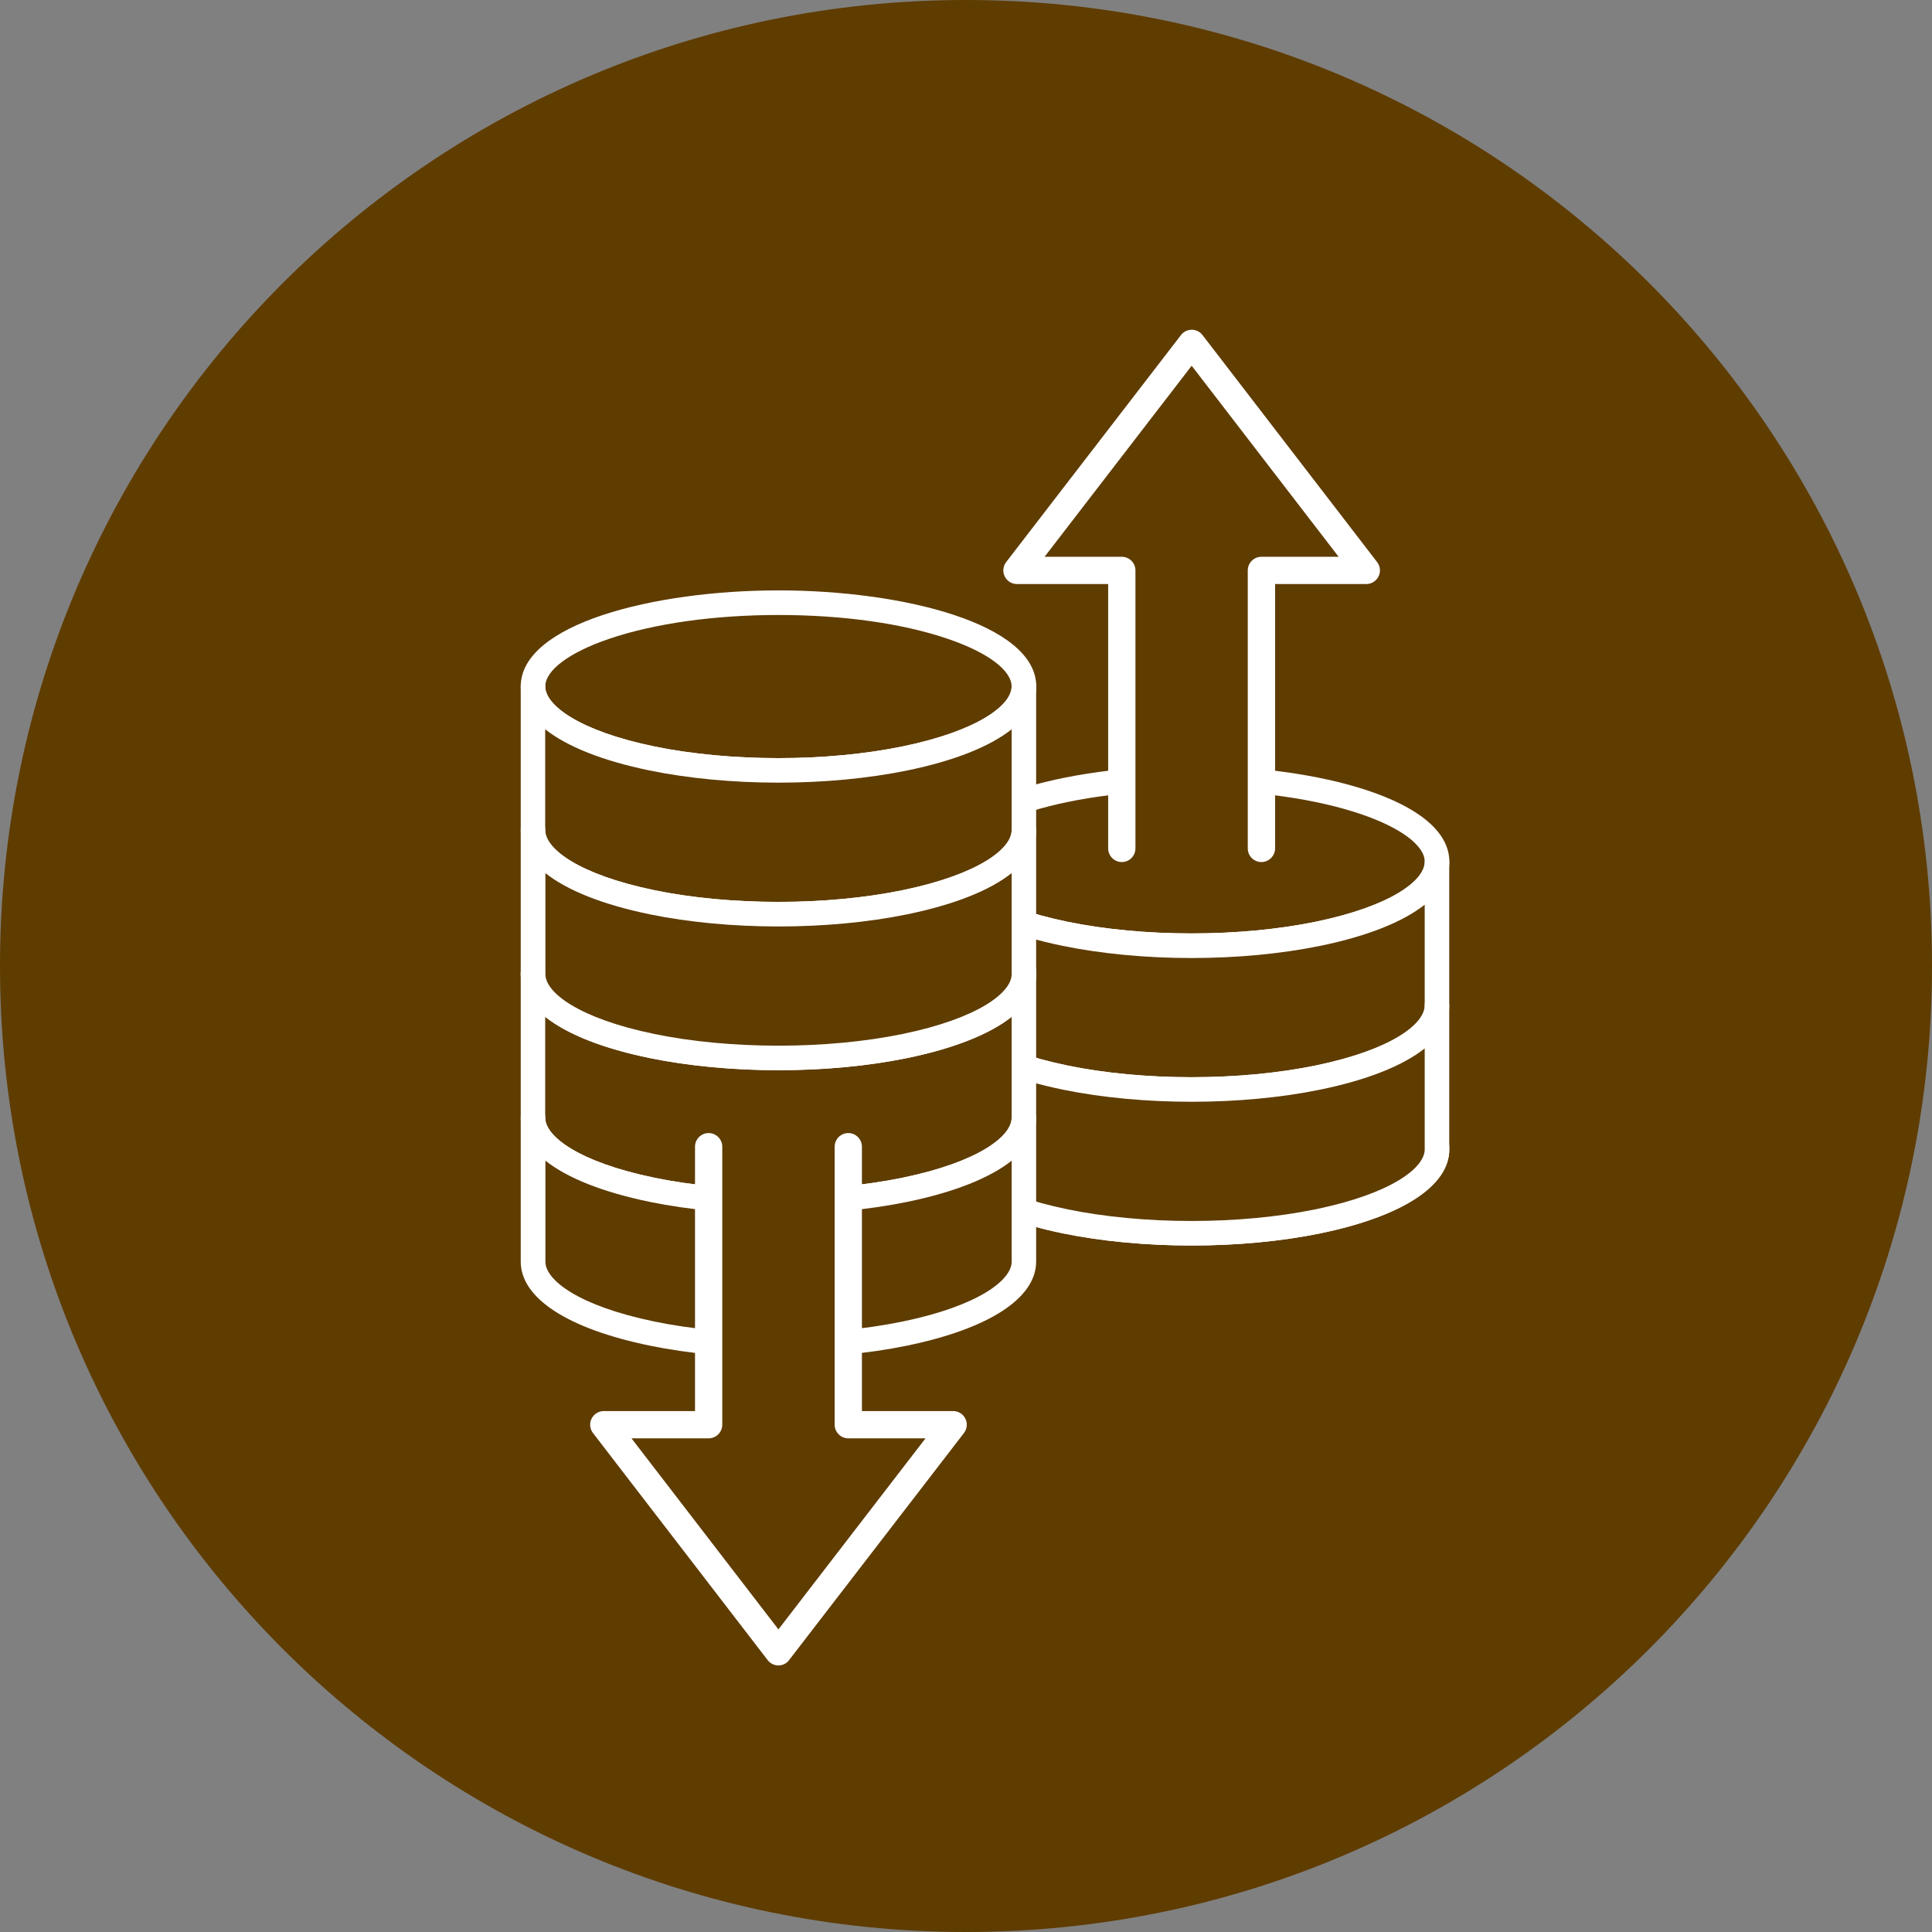 <?xml version="1.0" encoding="utf-8"?>
<!-- Generator: Adobe Illustrator 25.4.2, SVG Export Plug-In . SVG Version: 6.00 Build 0)  -->
<svg version="1.1" xmlns="http://www.w3.org/2000/svg" xmlns:xlink="http://www.w3.org/1999/xlink" x="0px" y="0px"
	 viewBox="0 0 283.46 283.46" style="enable-background:new 0 0 283.46 283.46;" xml:space="preserve">
<rect x="0" y="0" width="283.46" height="283.46" fill="#808080" stroke="none"/>
<style type="text/css">
	.st0{fill:#5F3C00;}
	.st1{fill:#7A5F47;}
	.st2{fill:#FFFFFF;}
</style>
<g id="Brauner_Kreis">
	<g id="Brauner_Kreis_00000080201934707020995120000008348645064704243852_">
		<path class="st0" d="M141.73,283.46c78.28,0,141.73-63.46,141.73-141.73S220.01,0,141.73,0S0,63.46,0,141.73
			C0,220.01,63.46,283.46,141.73,283.46"/>
	</g>
</g>
<g id="Lineare_Form">
	<g>
		<g>
			<path class="st1" d="M210.84,168.64c0,4.48-7.01,8.4-17.47,10.55c-5.42,1.11-11.77,1.75-18.54,1.75
				c-6.78,0-13.13-0.64-18.55-1.75c-10.46-2.15-17.46-6.07-17.46-10.55c0-6.79,16.12-12.3,36.01-12.3
				C194.71,156.34,210.84,161.85,210.84,168.64z"/>
			<path class="st2" d="M174.83,182.74c-6.68,0-13.22-0.62-18.92-1.79c-12.01-2.47-18.9-6.96-18.9-12.32
				c0-9.16,19.48-14.1,37.82-14.1s37.82,4.94,37.82,14.1c0,5.35-6.89,9.84-18.91,12.32C188.04,182.13,181.5,182.74,174.83,182.74z
				 M174.83,158.14c-9.43,0-18.26,1.25-24.88,3.51c-5.84,2-9.33,4.61-9.33,6.99c0,2.73,4.95,6.51,16.02,8.79
				c5.46,1.12,11.75,1.71,18.19,1.71c6.43,0,12.72-0.59,18.18-1.71c11.07-2.28,16.03-6.06,16.03-8.79c0-2.38-3.49-5-9.33-6.99
				C193.08,159.39,184.25,158.14,174.83,158.14z"/>
		</g>
		<g>
			<path class="st0" d="M210.84,126.45c0,4.48-7.01,8.4-17.47,10.55c-5.42,1.11-11.77,1.75-18.54,1.75
				c-6.78,0-13.13-0.64-18.55-1.75c-10.46-2.15-17.46-6.07-17.46-10.55c0-6.79,16.12-12.3,36.01-12.3
				C194.71,114.15,210.84,119.66,210.84,126.45z"/>
			<path class="st2" d="M174.83,140.56c-6.68,0-13.22-0.62-18.92-1.79c-12.01-2.47-18.9-6.96-18.9-12.32
				c0-9.16,19.48-14.1,37.82-14.1s37.82,4.94,37.82,14.1c0,5.35-6.89,9.84-18.91,12.32C188.04,139.94,181.5,140.56,174.83,140.56z
				 M174.83,115.95c-9.43,0-18.26,1.25-24.88,3.51c-5.84,2-9.33,4.61-9.33,6.99c0,2.73,4.95,6.51,16.02,8.79
				c5.46,1.12,11.75,1.71,18.19,1.71c6.43,0,12.72-0.59,18.18-1.71c11.07-2.28,16.03-6.06,16.03-8.79c0-2.38-3.49-5-9.33-6.99
				C193.08,117.2,184.25,115.95,174.83,115.95z"/>
		</g>
		<g>
			<path class="st0" d="M210.84,126.45v21.09c0,4.48-7.01,8.4-17.46,10.55c-0.01,0-0.01,0-0.01,0c-5.42,1.11-11.77,1.75-18.54,1.75
				c-6.78,0-13.13-0.64-18.55-1.75c0,0,0,0-0.01,0c-10.45-2.16-17.45-6.07-17.45-10.55v-21.09c0,4.48,7,8.4,17.46,10.55
				c5.42,1.11,11.77,1.75,18.55,1.75c6.77,0,13.12-0.64,18.54-1.75C203.83,134.85,210.84,130.93,210.84,126.45z"/>
			<path class="st2" d="M174.83,161.65c-6.65,0-13.16-0.61-18.84-1.77c-0.03,0-0.06-0.01-0.09-0.02c-12-2.47-18.89-6.96-18.89-12.32
				v-21.09c0-1,0.81-1.8,1.8-1.8s1.8,0.81,1.8,1.8c0,2.73,4.95,6.51,16.02,8.79c5.46,1.12,11.75,1.71,18.19,1.71
				c6.43,0,12.72-0.59,18.18-1.71c11.07-2.28,16.03-6.06,16.03-8.79c0-1,0.81-1.8,1.8-1.8s1.8,0.81,1.8,1.8v21.09
				c0,5.35-6.89,9.84-18.9,12.32c-0.03,0.01-0.06,0.01-0.09,0.02C187.97,161.04,181.47,161.65,174.83,161.65z M156.55,156.32
				c0.03,0,0.06,0.01,0.08,0.02c5.46,1.12,11.75,1.71,18.19,1.71c6.43,0,12.72-0.59,18.18-1.71c0.03-0.01,0.06-0.01,0.09-0.02
				c11.01-2.28,15.94-6.05,15.94-8.77v-14.82c-3.19,2.53-8.4,4.62-15.31,6.04c-5.7,1.17-12.23,1.79-18.91,1.79
				c-6.68,0-13.22-0.62-18.92-1.79c-6.9-1.42-12.11-3.51-15.3-6.04v14.82C140.61,150.27,145.54,154.04,156.55,156.32z"/>
		</g>
		<g>
			<path class="st0" d="M210.84,147.55v21.09c0,4.48-7.01,8.4-17.46,10.55c-0.01,0-0.01,0-0.01,0c-5.42,1.11-11.77,1.75-18.54,1.75
				c-6.78,0-13.13-0.64-18.55-1.75c0,0,0,0-0.01,0c-10.45-2.15-17.45-6.07-17.45-10.55v-21.09c0,4.48,7,8.4,17.45,10.55
				c0.01,0,0.01,0,0.01,0c5.42,1.11,11.77,1.75,18.55,1.75c6.77,0,13.12-0.64,18.54-1.75c0,0,0,0,0.01,0
				C203.83,155.94,210.84,152.03,210.84,147.55z"/>
			<path class="st2" d="M174.83,182.74c-6.65,0-13.17-0.61-18.84-1.77c-0.03,0-0.06-0.01-0.09-0.02c-12-2.47-18.89-6.96-18.89-12.32
				v-21.09c0-1,0.81-1.8,1.8-1.8s1.8,0.81,1.8,1.8c0,2.73,4.93,6.49,15.94,8.77c0.03,0,0.06,0.01,0.08,0.02
				c5.46,1.12,11.75,1.71,18.19,1.71c6.43,0,12.72-0.59,18.18-1.71c0.03-0.01,0.06-0.01,0.09-0.02c11.01-2.28,15.94-6.05,15.94-8.77
				c0-1,0.81-1.8,1.8-1.8s1.8,0.81,1.8,1.8v21.09c0,5.35-6.89,9.84-18.9,12.32c-0.03,0.01-0.06,0.01-0.09,0.02
				C187.97,182.13,181.47,182.74,174.83,182.74z M156.55,177.41c0.03,0,0.06,0.01,0.08,0.02c5.46,1.12,11.75,1.71,18.19,1.71
				c6.43,0,12.72-0.59,18.18-1.71c0.03-0.01,0.06-0.01,0.09-0.02c11.01-2.28,15.94-6.05,15.94-8.77v-14.82
				c-3.18,2.53-8.39,4.62-15.29,6.04c-0.03,0.01-0.06,0.01-0.09,0.02c-5.68,1.16-12.18,1.77-18.83,1.77
				c-6.65,0-13.16-0.61-18.84-1.77c-0.03,0-0.06-0.01-0.09-0.02c-6.89-1.42-12.1-3.51-15.28-6.04v14.82
				C140.61,171.37,145.54,175.13,156.55,177.41z"/>
		</g>
		<g>
			<path class="st1" d="M150.24,142.92c0,4.48-7.01,8.4-17.47,10.55c-5.42,1.11-11.77,1.75-18.54,1.75
				c-6.78,0-13.13-0.64-18.55-1.75c-10.46-2.15-17.46-6.07-17.46-10.55c0-6.79,16.12-12.3,36.01-12.3
				C134.11,130.62,150.24,136.13,150.24,142.92z"/>
			<path class="st2" d="M114.22,157.02c-6.68,0-13.22-0.62-18.92-1.79c-12.01-2.47-18.9-6.96-18.9-12.32
				c0-9.16,19.49-14.1,37.82-14.1s37.82,4.94,37.82,14.1c0,5.35-6.89,9.84-18.91,12.32C127.43,156.41,120.89,157.02,114.22,157.02z
				 M114.22,132.42c-9.43,0-18.26,1.25-24.89,3.51c-5.84,2-9.33,4.61-9.33,6.99c0,2.73,4.95,6.51,16.02,8.79
				c5.46,1.12,11.75,1.71,18.19,1.71c6.43,0,12.72-0.59,18.18-1.71c11.08-2.28,16.03-6.06,16.03-8.79c0-2.38-3.49-5-9.33-6.99
				C132.48,133.66,123.65,132.42,114.22,132.42z"/>
		</g>
		<g>
			<path class="st0" d="M150.24,142.92v21.09c0,4.48-7.01,8.4-17.46,10.55c-0.01,0-0.01,0-0.01,0c-5.42,1.11-11.77,1.75-18.54,1.75
				c-6.78,0-13.13-0.64-18.55-1.75c0,0,0,0-0.01,0c-10.45-2.16-17.45-6.07-17.45-10.55v-21.09c0,4.48,7,8.4,17.46,10.55
				c5.42,1.11,11.77,1.75,18.55,1.75c6.77,0,13.12-0.64,18.54-1.75C143.23,151.32,150.24,147.4,150.24,142.92z"/>
			<path class="st2" d="M114.22,178.12c-6.65,0-13.17-0.61-18.84-1.77c-0.03,0-0.06-0.01-0.09-0.02c-12-2.47-18.89-6.96-18.89-12.32
				v-21.09c0-1,0.81-1.8,1.8-1.8s1.8,0.81,1.8,1.8c0,2.73,4.95,6.51,16.02,8.79c5.46,1.12,11.75,1.71,18.19,1.71
				c6.43,0,12.72-0.59,18.18-1.71c11.08-2.28,16.03-6.06,16.03-8.79c0-1,0.81-1.8,1.8-1.8s1.8,0.81,1.8,1.8v21.09
				c0,5.35-6.89,9.84-18.9,12.32c-0.03,0.01-0.06,0.01-0.09,0.02C127.37,177.51,120.87,178.12,114.22,178.12z M95.95,172.78
				c0.03,0,0.06,0.01,0.08,0.02c5.46,1.12,11.75,1.71,18.19,1.71c6.43,0,12.72-0.59,18.18-1.71c0.03-0.01,0.06-0.01,0.09-0.02
				c11.01-2.28,15.94-6.05,15.94-8.77v-14.82c-3.19,2.53-8.4,4.62-15.31,6.04c-5.7,1.17-12.23,1.79-18.91,1.79
				c-6.68,0-13.22-0.62-18.92-1.79c-6.9-1.42-12.11-3.51-15.3-6.04v14.82C80.01,166.74,84.94,170.5,95.95,172.78z"/>
		</g>
		<g>
			<path class="st0" d="M150.24,164.01v21.09c0,4.48-7.01,8.4-17.46,10.55c-0.01,0-0.01,0-0.01,0c-5.42,1.11-11.77,1.75-18.54,1.75
				c-6.78,0-13.13-0.64-18.55-1.75c0,0,0,0-0.01,0c-10.45-2.15-17.45-6.07-17.45-10.55v-21.09c0,4.48,7,8.4,17.45,10.55
				c0.01,0,0.01,0,0.01,0c5.42,1.11,11.77,1.75,18.55,1.75c6.77,0,13.12-0.64,18.54-1.75c0,0,0,0,0.01,0
				C143.23,172.41,150.24,168.49,150.24,164.01z"/>
			<path class="st2" d="M114.22,199.21c-6.65,0-13.17-0.61-18.84-1.77c-0.03,0-0.06-0.01-0.09-0.02c-12-2.47-18.89-6.96-18.89-12.32
				v-21.09c0-1,0.81-1.8,1.8-1.8s1.8,0.81,1.8,1.8c0,2.72,4.93,6.49,15.94,8.77c0.03,0,0.06,0.01,0.08,0.02
				c5.46,1.12,11.75,1.71,18.19,1.71c6.43,0,12.72-0.59,18.18-1.71c0.03-0.01,0.06-0.01,0.09-0.02c11.01-2.28,15.94-6.05,15.94-8.77
				c0-1,0.81-1.8,1.8-1.8s1.8,0.81,1.8,1.8v21.09c0,5.35-6.89,9.84-18.9,12.32c-0.03,0.01-0.06,0.01-0.09,0.02
				C127.37,198.6,120.87,199.21,114.22,199.21z M95.95,193.88c0.03,0,0.06,0.01,0.08,0.02c5.46,1.12,11.75,1.71,18.19,1.71
				c6.43,0,12.72-0.59,18.18-1.71c0.03-0.01,0.06-0.01,0.09-0.02c11.01-2.28,15.94-6.05,15.94-8.77v-14.82
				c-3.18,2.53-8.39,4.62-15.29,6.04c-0.03,0.01-0.06,0.01-0.09,0.02c-5.68,1.16-12.18,1.77-18.82,1.77
				c-6.65,0-13.17-0.61-18.84-1.77c-0.03,0-0.06-0.01-0.09-0.02c-6.89-1.42-12.1-3.51-15.28-6.04v14.82
				C80.01,187.83,84.94,191.6,95.95,193.88z"/>
		</g>
		<g>
			<path class="st0" d="M150.24,100.73c0,4.48-7.01,8.4-17.47,10.55c-5.42,1.11-11.77,1.75-18.54,1.75
				c-6.78,0-13.13-0.64-18.55-1.75c-10.46-2.15-17.46-6.07-17.46-10.55c0-6.79,16.12-12.3,36.01-12.3
				C134.11,88.43,150.24,93.94,150.24,100.73z"/>
			<path class="st2" d="M114.22,114.83c-6.68,0-13.22-0.62-18.92-1.79c-12.01-2.47-18.9-6.96-18.9-12.32
				c0-9.16,19.49-14.1,37.82-14.1s37.82,4.94,37.82,14.1c0,5.35-6.89,9.84-18.91,12.32C127.43,114.22,120.9,114.83,114.22,114.83z
				 M114.22,90.23c-9.43,0-18.26,1.25-24.89,3.51c-5.84,2-9.33,4.61-9.33,6.99c0,2.73,4.95,6.51,16.02,8.79
				c5.46,1.12,11.75,1.71,18.19,1.71c6.43,0,12.72-0.59,18.18-1.71c11.08-2.28,16.03-6.06,16.03-8.79c0-2.38-3.49-5-9.33-6.99
				C132.48,91.47,123.65,90.23,114.22,90.23z"/>
		</g>
		<g>
			<path class="st0" d="M150.24,100.73v21.09c0,4.48-7.01,8.4-17.46,10.55c-0.01,0-0.01,0-0.01,0c-5.42,1.11-11.77,1.75-18.54,1.75
				c-6.78,0-13.13-0.64-18.55-1.75c0,0,0,0-0.01,0c-10.45-2.16-17.45-6.07-17.45-10.55v-21.09c0,4.48,7,8.4,17.46,10.55
				c5.42,1.11,11.77,1.75,18.55,1.75c6.77,0,13.12-0.64,18.54-1.75C143.23,109.13,150.24,105.21,150.24,100.73z"/>
			<path class="st2" d="M114.22,135.93c-6.65,0-13.17-0.61-18.84-1.77c-0.03,0-0.06-0.01-0.09-0.02c-12-2.47-18.89-6.96-18.89-12.32
				v-21.09c0-1,0.81-1.8,1.8-1.8s1.8,0.81,1.8,1.8c0,2.73,4.95,6.51,16.02,8.79c5.46,1.12,11.75,1.71,18.19,1.71
				c6.43,0,12.72-0.59,18.18-1.71c11.08-2.28,16.03-6.06,16.03-8.79c0-1,0.81-1.8,1.8-1.8s1.8,0.81,1.8,1.8v21.09
				c0,5.35-6.89,9.84-18.9,12.32c-0.03,0.01-0.06,0.01-0.09,0.02C127.37,135.32,120.87,135.93,114.22,135.93z M95.95,130.6
				c0.03,0,0.06,0.01,0.08,0.02c5.46,1.12,11.75,1.71,18.19,1.71c6.43,0,12.72-0.59,18.18-1.71c0.03-0.01,0.06-0.01,0.09-0.02
				c11.01-2.28,15.94-6.05,15.94-8.77V107c-3.19,2.53-8.4,4.62-15.31,6.04c-5.7,1.17-12.23,1.79-18.91,1.79
				c-6.68,0-13.22-0.62-18.92-1.79c-6.9-1.42-12.11-3.51-15.3-6.04v14.82C80.01,124.55,84.94,128.31,95.95,130.6z"/>
		</g>
		<g>
			<path class="st0" d="M150.24,121.82v21.09c0,4.48-7.01,8.4-17.46,10.55c-0.01,0-0.01,0-0.01,0c-5.42,1.11-11.77,1.75-18.54,1.75
				c-6.78,0-13.13-0.64-18.55-1.75c0,0,0,0-0.01,0c-10.45-2.15-17.45-6.07-17.45-10.55v-21.09c0,4.48,7,8.4,17.45,10.55
				c0.01,0,0.01,0,0.01,0c5.42,1.11,11.77,1.75,18.55,1.75c6.77,0,13.12-0.64,18.54-1.75c0,0,0,0,0.01,0
				C143.23,130.22,150.24,126.31,150.24,121.82z"/>
			<path class="st2" d="M114.22,157.02c-6.65,0-13.17-0.61-18.84-1.77c-0.03,0-0.06-0.01-0.09-0.02c-12-2.47-18.89-6.96-18.89-12.32
				v-21.09c0-1,0.81-1.8,1.8-1.8s1.8,0.81,1.8,1.8c0,2.72,4.93,6.49,15.94,8.77c0.03,0,0.06,0.01,0.08,0.02
				c5.46,1.12,11.75,1.71,18.19,1.71c6.43,0,12.72-0.59,18.18-1.71c0.03-0.01,0.06-0.01,0.09-0.02c11.01-2.28,15.94-6.05,15.94-8.77
				c0-1,0.81-1.8,1.8-1.8s1.8,0.81,1.8,1.8v21.09c0,5.35-6.89,9.84-18.9,12.32c-0.03,0.01-0.06,0.01-0.09,0.02
				C127.37,156.41,120.86,157.02,114.22,157.02z M95.95,151.69c0.03,0,0.06,0.01,0.08,0.02c5.46,1.12,11.75,1.71,18.19,1.71
				c6.43,0,12.72-0.59,18.18-1.71c0.03-0.01,0.06-0.01,0.09-0.02c11.01-2.28,15.94-6.05,15.94-8.77V128.1
				c-3.18,2.53-8.39,4.62-15.29,6.04c-0.03,0.01-0.06,0.01-0.09,0.02c-5.68,1.16-12.18,1.77-18.82,1.77
				c-6.65,0-13.17-0.61-18.84-1.77c-0.03,0-0.06-0.01-0.09-0.02c-6.89-1.42-12.1-3.51-15.28-6.04v14.82
				C80.01,145.64,84.94,149.41,95.95,151.69z"/>
		</g>
	</g>
	<g>
		<polyline class="st0" points="124.46,168.24 124.46,209.04 139.86,209.04 114.21,242.35 88.59,209.04 103.98,209.04 
			103.98,168.24 		"/>
		<path class="st2" d="M114.21,244.35C114.21,244.35,114.21,244.35,114.21,244.35c-0.62,0-1.21-0.29-1.58-0.78L87,210.25
			c-0.46-0.6-0.55-1.42-0.21-2.1c0.34-0.68,1.03-1.12,1.79-1.12h13.39v-38.79c0-1.1,0.9-2,2-2s2,0.9,2,2v40.79c0,1.1-0.9,2-2,2
			H92.65l21.56,28.03l21.58-28.03h-11.33c-1.1,0-2-0.9-2-2v-40.79c0-1.1,0.9-2,2-2s2,0.9,2,2v38.79h13.39
			c0.76,0,1.46,0.43,1.79,1.12c0.34,0.68,0.25,1.5-0.21,2.1l-25.65,33.31C115.42,244.06,114.83,244.35,114.21,244.35z"/>
	</g>
	<g>
		<polyline class="st0" points="164.59,124.48 164.59,83.69 149.19,83.69 174.84,50.37 200.46,83.69 185.06,83.69 185.06,124.48 		
			"/>
		<path class="st2" d="M185.07,126.48c-1.1,0-2-0.9-2-2V83.69c0-1.1,0.9-2,2-2h11.33l-21.56-28.03l-21.58,28.03h11.33
			c1.1,0,2,0.9,2,2v40.79c0,1.1-0.9,2-2,2s-2-0.9-2-2V85.69h-13.39c-0.76,0-1.46-0.43-1.79-1.12c-0.34-0.68-0.25-1.5,0.21-2.1
			l25.65-33.31c0.38-0.49,0.96-0.78,1.58-0.78c0,0,0,0,0,0c0.62,0,1.21,0.29,1.58,0.78l25.62,33.31c0.46,0.6,0.55,1.42,0.21,2.1
			c-0.34,0.68-1.03,1.12-1.79,1.12h-13.39v38.79C187.07,125.58,186.17,126.48,185.07,126.48z"/>
	</g>
</g>
</svg>
